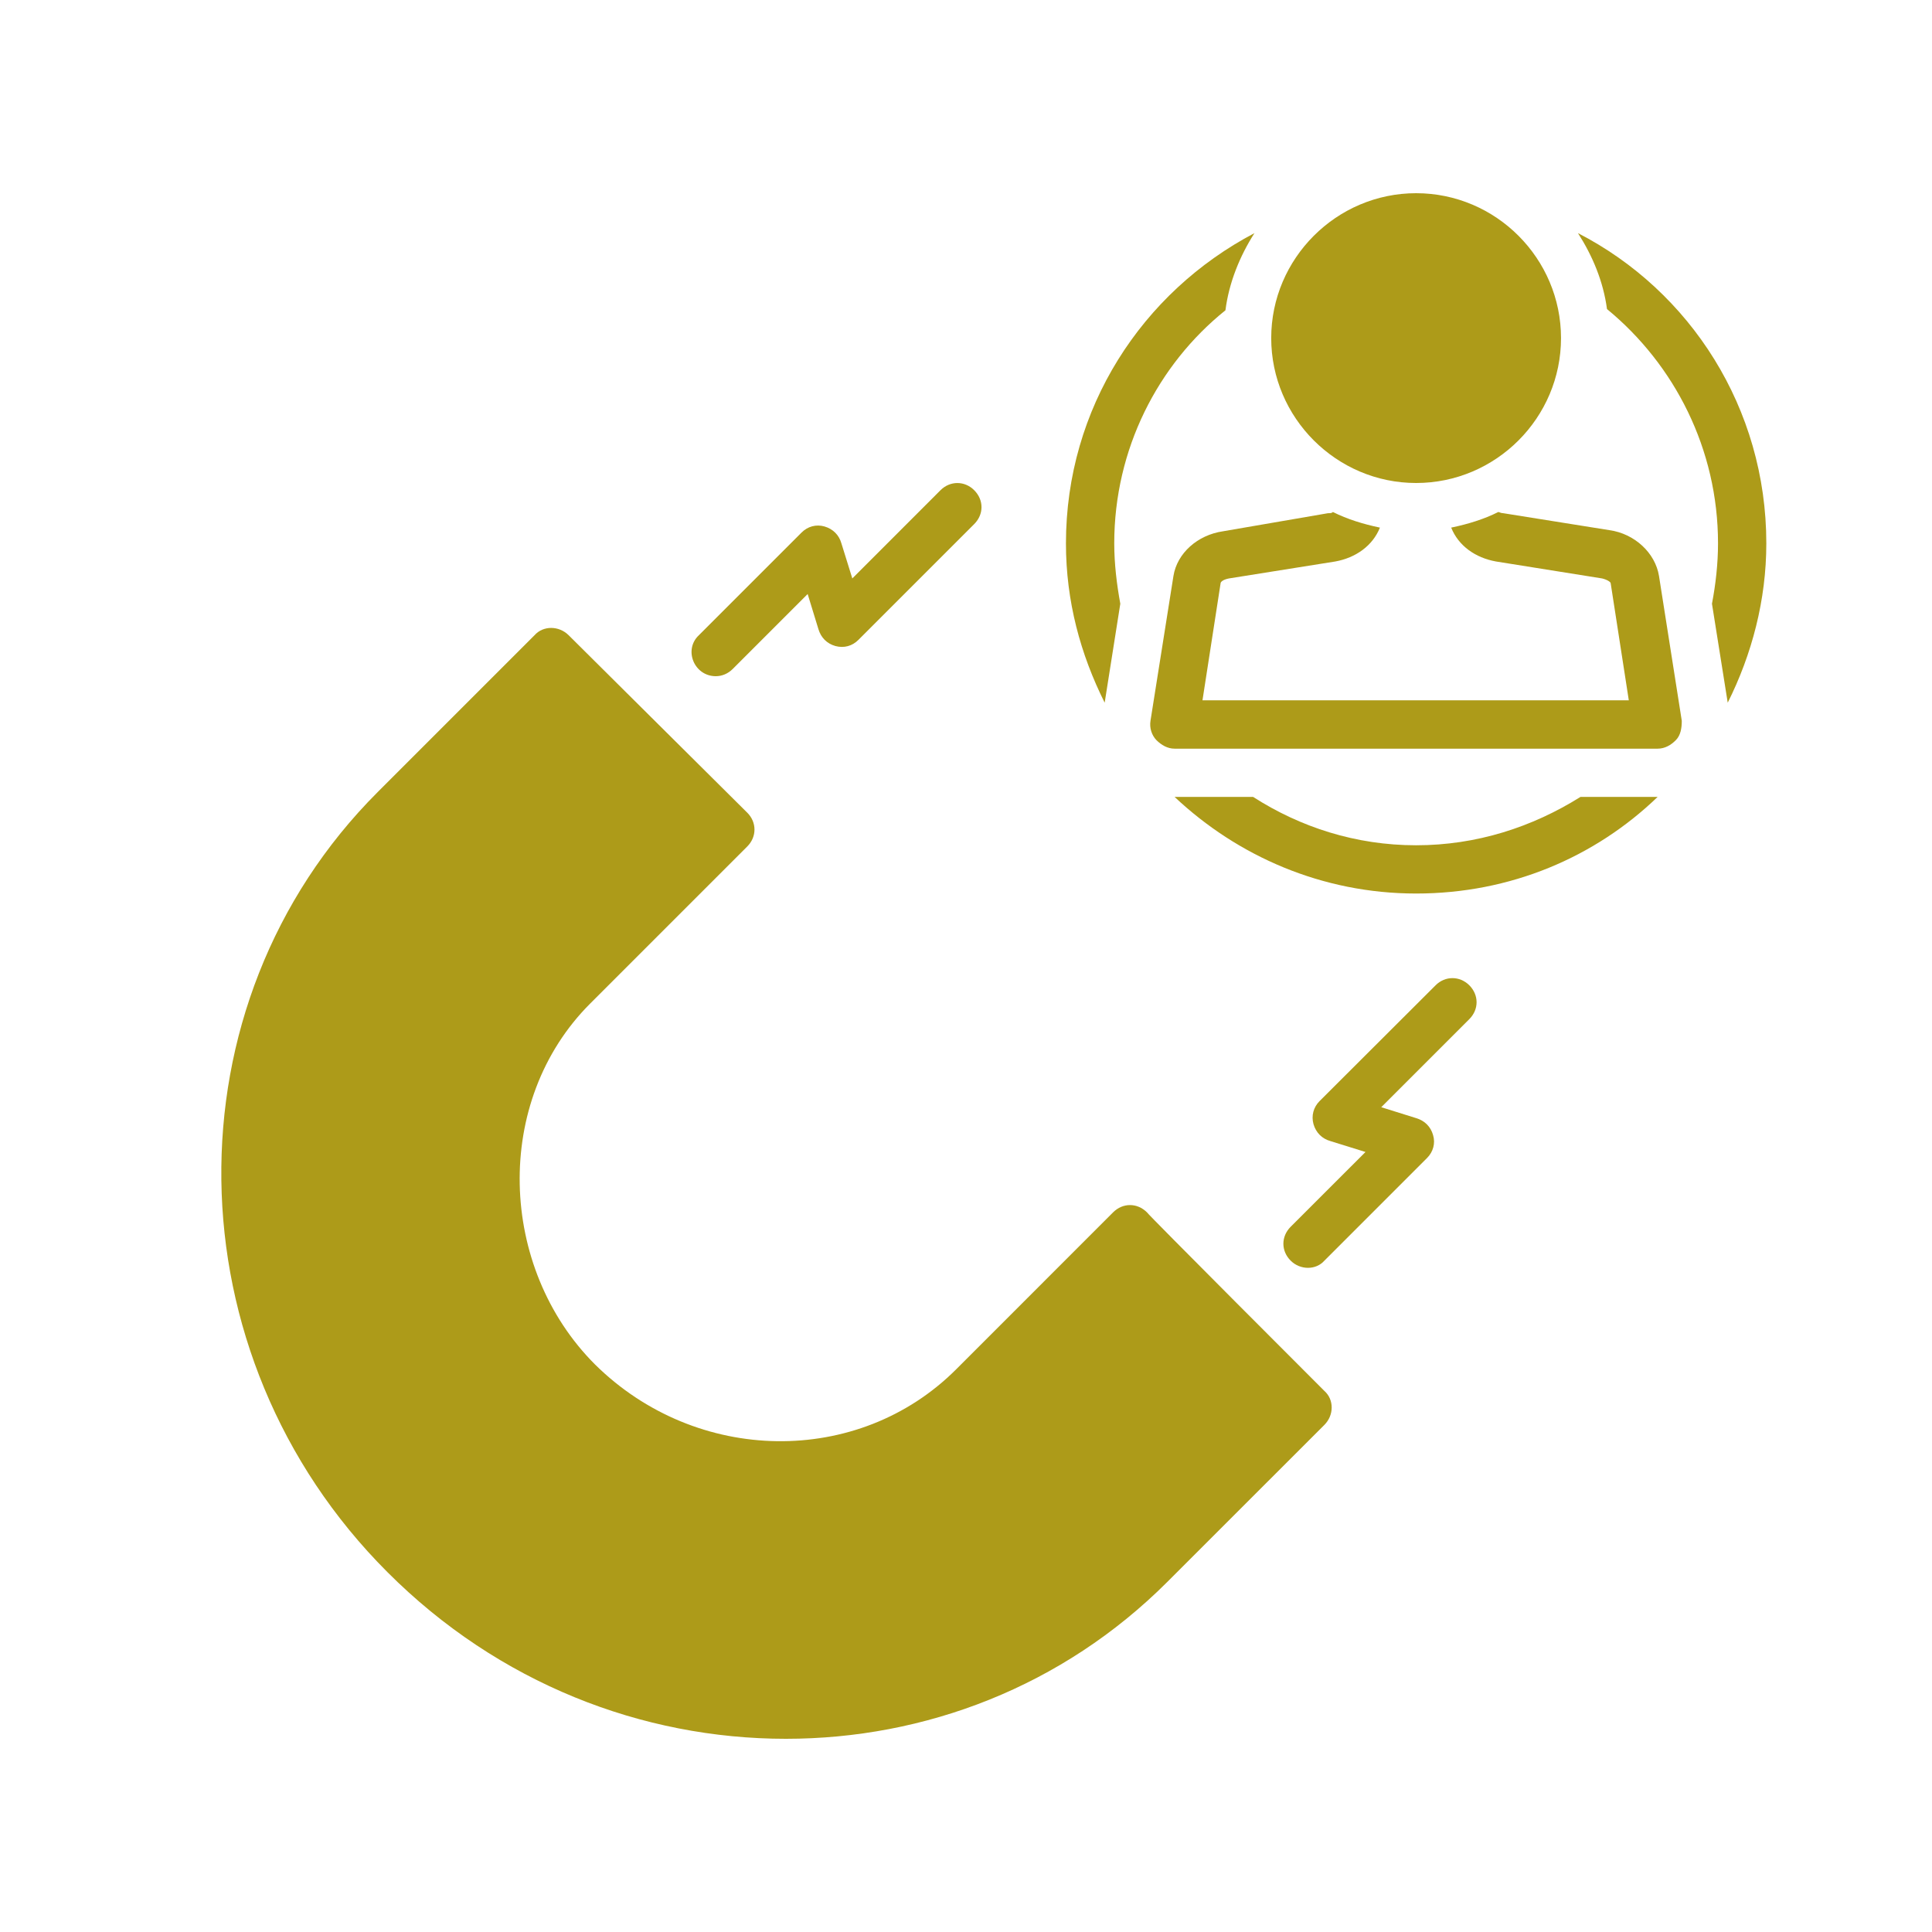 <svg xmlns="http://www.w3.org/2000/svg" xmlns:xlink="http://www.w3.org/1999/xlink" width="60" viewBox="0 0 45 45" height="60" preserveAspectRatio="xMidYMid meet"><defs><clipPath id="3c4106ceea"><path d="M 5 14 L 32 14 L 32 40.5 L 5 40.5 Z M 5 14 " clip-rule="nonzero"></path></clipPath><clipPath id="7670c16978"><path d="M 29 4.5 L 37 4.5 L 37 12 L 29 12 Z M 29 4.5 " clip-rule="nonzero"></path></clipPath><clipPath id="2905130901"><path d="M 36 5 L 41.273 5 L 41.273 17 L 36 17 Z M 36 5 " clip-rule="nonzero"></path></clipPath></defs><g clip-path="url(#3c4106ceea)"><path fill="#ad9b19" d="M 26.715 28.238 C 26.488 28.012 26.152 28.012 25.926 28.238 L 22.27 31.895 C 19.992 34.172 16.223 34.117 13.859 31.781 C 11.609 29.531 11.469 25.648 13.75 23.371 C 13.75 23.371 17.406 19.715 17.406 19.715 C 17.629 19.492 17.629 19.152 17.406 18.93 L 13.242 14.793 C 13.016 14.57 12.652 14.57 12.453 14.793 L 8.797 18.449 C 3.848 23.398 3.961 31.555 9.023 36.617 C 11.609 39.207 14.957 40.5 18.305 40.5 C 21.539 40.5 24.746 39.289 27.191 36.844 C 27.191 36.844 30.848 33.188 30.848 33.188 C 31.074 32.961 31.074 32.598 30.848 32.398 C 30.848 32.398 26.715 28.266 26.715 28.238 Z M 26.715 28.238 " fill-opacity="1" fill-rule="nonzero"></path></g><path fill="#ad9b19" d="M 16.672 15.75 C 16.812 15.75 16.953 15.695 17.066 15.582 L 18.812 13.836 L 19.062 14.652 C 19.121 14.852 19.262 14.992 19.457 15.047 C 19.656 15.102 19.852 15.047 19.992 14.906 L 22.691 12.207 C 22.918 11.98 22.918 11.645 22.691 11.418 C 22.469 11.195 22.129 11.195 21.906 11.418 L 19.852 13.473 L 19.598 12.656 C 19.543 12.461 19.402 12.32 19.203 12.262 C 19.008 12.207 18.812 12.262 18.672 12.402 C 18.672 12.402 16.281 14.793 16.281 14.793 C 15.914 15.133 16.168 15.75 16.672 15.75 Z M 16.672 15.75 " fill-opacity="1" fill-rule="nonzero"></path><path fill="#ad9b19" d="M 33.438 22.949 L 30.734 25.648 C 30.594 25.789 30.539 25.988 30.594 26.184 C 30.652 26.383 30.793 26.523 30.988 26.578 L 31.805 26.832 L 30.062 28.574 C 29.836 28.801 29.836 29.137 30.062 29.363 C 30.285 29.586 30.652 29.586 30.848 29.363 L 33.238 26.973 C 33.379 26.832 33.438 26.633 33.379 26.438 C 33.324 26.242 33.184 26.102 32.984 26.043 L 32.172 25.789 L 34.223 23.738 C 34.449 23.512 34.449 23.176 34.223 22.949 C 34 22.727 33.66 22.727 33.438 22.949 Z M 33.438 22.949 " fill-opacity="1" fill-rule="nonzero"></path><path fill="#ad9b19" d="M 38.641 13.414 C 38.555 12.883 38.078 12.43 37.484 12.348 L 35.012 11.953 C 34.953 11.953 34.926 11.926 34.898 11.926 C 34.562 12.094 34.195 12.207 33.801 12.289 C 33.969 12.711 34.363 12.992 34.844 13.078 L 37.316 13.473 C 37.43 13.5 37.516 13.555 37.516 13.586 L 37.938 16.312 L 28.008 16.312 L 28.43 13.586 C 28.43 13.555 28.484 13.5 28.625 13.473 L 31.102 13.078 C 31.578 12.992 31.973 12.711 32.141 12.289 C 31.75 12.207 31.383 12.094 31.047 11.926 C 31.016 11.953 30.988 11.953 30.934 11.953 L 28.484 12.375 C 27.895 12.461 27.418 12.883 27.332 13.414 L 26.797 16.789 C 26.77 16.961 26.828 17.129 26.938 17.242 C 27.051 17.352 27.191 17.438 27.359 17.438 L 38.609 17.438 C 38.781 17.438 38.922 17.352 39.031 17.242 C 39.145 17.129 39.172 16.961 39.172 16.789 Z M 38.641 13.414 " fill-opacity="1" fill-rule="nonzero"></path><g clip-path="url(#7670c16978)"><path fill="#ad9b19" d="M 32.984 11.25 C 34.844 11.25 36.359 9.73 36.359 7.875 C 36.359 6.02 34.844 4.5 32.984 4.5 C 31.129 4.5 29.609 6.02 29.609 7.875 C 29.609 9.73 31.129 11.25 32.984 11.25 Z M 32.984 11.25 " fill-opacity="1" fill-rule="nonzero"></path></g><path fill="#ad9b19" d="M 26.094 14.062 C 26.012 13.613 25.953 13.133 25.953 12.656 C 25.953 10.461 26.969 8.492 28.543 7.227 C 28.625 6.582 28.879 5.961 29.219 5.43 C 26.602 6.805 24.828 9.508 24.828 12.656 C 24.828 14.008 25.168 15.242 25.73 16.367 Z M 26.094 14.062 " fill-opacity="1" fill-rule="nonzero"></path><g clip-path="url(#2905130901)"><path fill="#ad9b19" d="M 36.754 5.43 C 37.094 5.961 37.344 6.555 37.43 7.199 C 39.004 8.492 40.016 10.461 40.016 12.656 C 40.016 13.133 39.961 13.613 39.875 14.062 L 40.242 16.367 C 40.805 15.242 41.141 13.977 41.141 12.656 C 41.141 9.508 39.371 6.777 36.754 5.43 Z M 36.754 5.43 " fill-opacity="1" fill-rule="nonzero"></path></g><path fill="#ad9b19" d="M 32.984 19.688 C 31.578 19.688 30.285 19.266 29.188 18.562 L 27.359 18.562 C 28.824 19.941 30.793 20.812 32.984 20.812 C 35.18 20.812 37.148 19.969 38.609 18.562 L 36.812 18.562 C 35.688 19.266 34.391 19.688 32.984 19.688 Z M 32.984 19.688 " fill-opacity="1" fill-rule="nonzero"></path></svg>